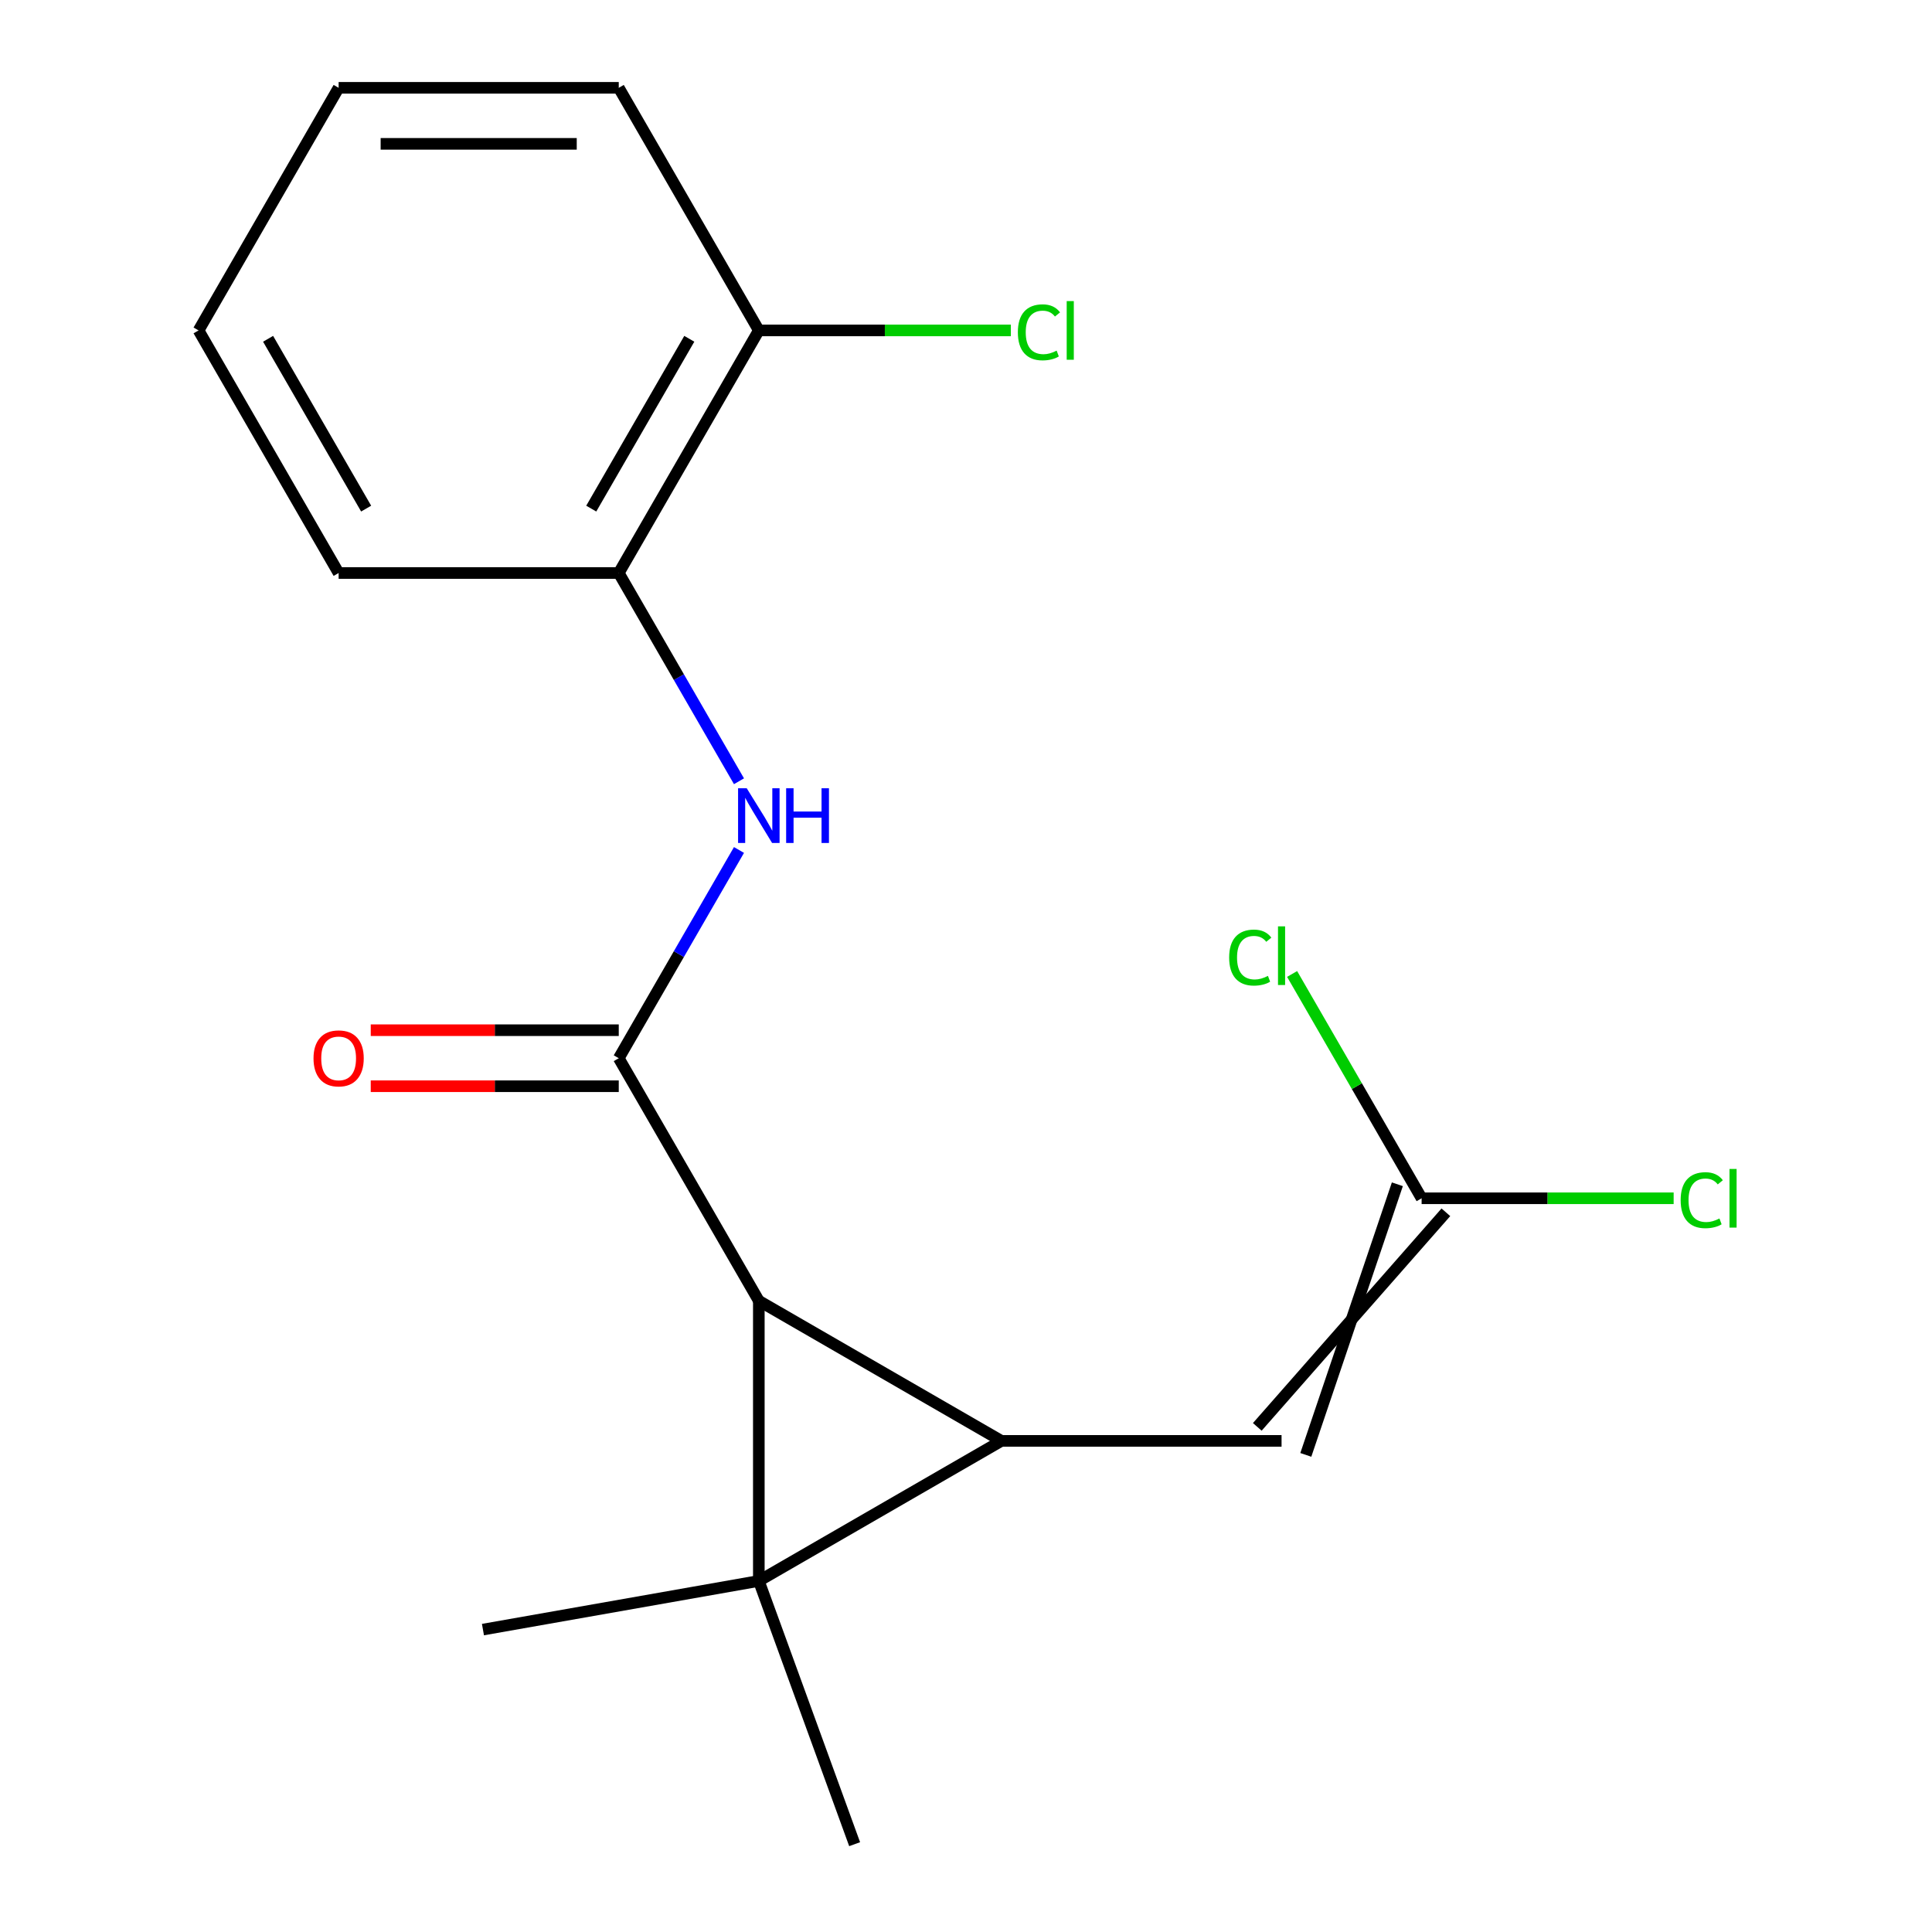 <?xml version='1.0' encoding='iso-8859-1'?>
<svg version='1.1' baseProfile='full'
              xmlns='http://www.w3.org/2000/svg'
                      xmlns:rdkit='http://www.rdkit.org/xml'
                      xmlns:xlink='http://www.w3.org/1999/xlink'
                  xml:space='preserve'
width='1000px' height='1000px' viewBox='0 0 1000 1000'>
<!-- END OF HEADER -->
<rect style='opacity:1.0;fill:#FFFFFF;stroke:none' width='1000' height='1000' x='0' y='0'> </rect>
<path class='bond-0' d='M 392.767,818.295 L 518.336,745.798' style='fill:none;fill-rule:evenodd;stroke:#000000;stroke-width:6px;stroke-linecap:butt;stroke-linejoin:miter;stroke-opacity:1' />
<path class='bond-1' d='M 392.767,818.295 L 392.767,673.3' style='fill:none;fill-rule:evenodd;stroke:#000000;stroke-width:6px;stroke-linecap:butt;stroke-linejoin:miter;stroke-opacity:1' />
<path class='bond-2' d='M 392.767,818.295 L 442.358,954.545' style='fill:none;fill-rule:evenodd;stroke:#000000;stroke-width:6px;stroke-linecap:butt;stroke-linejoin:miter;stroke-opacity:1' />
<path class='bond-3' d='M 392.767,818.295 L 249.975,843.473' style='fill:none;fill-rule:evenodd;stroke:#000000;stroke-width:6px;stroke-linecap:butt;stroke-linejoin:miter;stroke-opacity:1' />
<path class='bond-4' d='M 518.336,745.798 L 663.331,745.798' style='fill:none;fill-rule:evenodd;stroke:#000000;stroke-width:6px;stroke-linecap:butt;stroke-linejoin:miter;stroke-opacity:1' />
<path class='bond-5' d='M 518.336,745.798 L 392.767,673.3' style='fill:none;fill-rule:evenodd;stroke:#000000;stroke-width:6px;stroke-linecap:butt;stroke-linejoin:miter;stroke-opacity:1' />
<path class='bond-6' d='M 392.767,673.3 L 320.269,547.731' style='fill:none;fill-rule:evenodd;stroke:#000000;stroke-width:6px;stroke-linecap:butt;stroke-linejoin:miter;stroke-opacity:1' />
<path class='bond-7' d='M 320.269,547.731 L 351.384,493.839' style='fill:none;fill-rule:evenodd;stroke:#000000;stroke-width:6px;stroke-linecap:butt;stroke-linejoin:miter;stroke-opacity:1' />
<path class='bond-7' d='M 351.384,493.839 L 382.499,439.947' style='fill:none;fill-rule:evenodd;stroke:#0000FF;stroke-width:6px;stroke-linecap:butt;stroke-linejoin:miter;stroke-opacity:1' />
<path class='bond-8' d='M 320.269,533.232 L 256.084,533.232' style='fill:none;fill-rule:evenodd;stroke:#000000;stroke-width:6px;stroke-linecap:butt;stroke-linejoin:miter;stroke-opacity:1' />
<path class='bond-8' d='M 256.084,533.232 L 191.899,533.232' style='fill:none;fill-rule:evenodd;stroke:#FF0000;stroke-width:6px;stroke-linecap:butt;stroke-linejoin:miter;stroke-opacity:1' />
<path class='bond-8' d='M 320.269,562.231 L 256.084,562.231' style='fill:none;fill-rule:evenodd;stroke:#000000;stroke-width:6px;stroke-linecap:butt;stroke-linejoin:miter;stroke-opacity:1' />
<path class='bond-8' d='M 256.084,562.231 L 191.899,562.231' style='fill:none;fill-rule:evenodd;stroke:#FF0000;stroke-width:6px;stroke-linecap:butt;stroke-linejoin:miter;stroke-opacity:1' />
<path class='bond-9' d='M 675.888,753.047 L 723.271,612.979' style='fill:none;fill-rule:evenodd;stroke:#000000;stroke-width:6px;stroke-linecap:butt;stroke-linejoin:miter;stroke-opacity:1' />
<path class='bond-9' d='M 650.774,738.548 L 748.385,627.478' style='fill:none;fill-rule:evenodd;stroke:#000000;stroke-width:6px;stroke-linecap:butt;stroke-linejoin:miter;stroke-opacity:1' />
<path class='bond-10' d='M 382.499,404.377 L 351.384,350.485' style='fill:none;fill-rule:evenodd;stroke:#0000FF;stroke-width:6px;stroke-linecap:butt;stroke-linejoin:miter;stroke-opacity:1' />
<path class='bond-10' d='M 351.384,350.485 L 320.269,296.593' style='fill:none;fill-rule:evenodd;stroke:#000000;stroke-width:6px;stroke-linecap:butt;stroke-linejoin:miter;stroke-opacity:1' />
<path class='bond-11' d='M 735.828,620.228 L 801.053,620.228' style='fill:none;fill-rule:evenodd;stroke:#000000;stroke-width:6px;stroke-linecap:butt;stroke-linejoin:miter;stroke-opacity:1' />
<path class='bond-11' d='M 801.053,620.228 L 866.278,620.228' style='fill:none;fill-rule:evenodd;stroke:#00CC00;stroke-width:6px;stroke-linecap:butt;stroke-linejoin:miter;stroke-opacity:1' />
<path class='bond-12' d='M 735.828,620.228 L 702.312,562.177' style='fill:none;fill-rule:evenodd;stroke:#000000;stroke-width:6px;stroke-linecap:butt;stroke-linejoin:miter;stroke-opacity:1' />
<path class='bond-12' d='M 702.312,562.177 L 668.795,504.125' style='fill:none;fill-rule:evenodd;stroke:#00CC00;stroke-width:6px;stroke-linecap:butt;stroke-linejoin:miter;stroke-opacity:1' />
<path class='bond-13' d='M 320.269,296.593 L 392.767,171.024' style='fill:none;fill-rule:evenodd;stroke:#000000;stroke-width:6px;stroke-linecap:butt;stroke-linejoin:miter;stroke-opacity:1' />
<path class='bond-13' d='M 306.03,263.258 L 356.778,175.36' style='fill:none;fill-rule:evenodd;stroke:#000000;stroke-width:6px;stroke-linecap:butt;stroke-linejoin:miter;stroke-opacity:1' />
<path class='bond-14' d='M 320.269,296.593 L 175.275,296.593' style='fill:none;fill-rule:evenodd;stroke:#000000;stroke-width:6px;stroke-linecap:butt;stroke-linejoin:miter;stroke-opacity:1' />
<path class='bond-15' d='M 392.767,171.024 L 457.992,171.024' style='fill:none;fill-rule:evenodd;stroke:#000000;stroke-width:6px;stroke-linecap:butt;stroke-linejoin:miter;stroke-opacity:1' />
<path class='bond-15' d='M 457.992,171.024 L 523.217,171.024' style='fill:none;fill-rule:evenodd;stroke:#00CC00;stroke-width:6px;stroke-linecap:butt;stroke-linejoin:miter;stroke-opacity:1' />
<path class='bond-16' d='M 392.767,171.024 L 320.269,45.455' style='fill:none;fill-rule:evenodd;stroke:#000000;stroke-width:6px;stroke-linecap:butt;stroke-linejoin:miter;stroke-opacity:1' />
<path class='bond-17' d='M 175.275,296.593 L 102.777,171.024' style='fill:none;fill-rule:evenodd;stroke:#000000;stroke-width:6px;stroke-linecap:butt;stroke-linejoin:miter;stroke-opacity:1' />
<path class='bond-17' d='M 189.514,263.258 L 138.766,175.36' style='fill:none;fill-rule:evenodd;stroke:#000000;stroke-width:6px;stroke-linecap:butt;stroke-linejoin:miter;stroke-opacity:1' />
<path class='bond-18' d='M 320.269,45.455 L 175.275,45.455' style='fill:none;fill-rule:evenodd;stroke:#000000;stroke-width:6px;stroke-linecap:butt;stroke-linejoin:miter;stroke-opacity:1' />
<path class='bond-18' d='M 298.52,74.454 L 197.024,74.454' style='fill:none;fill-rule:evenodd;stroke:#000000;stroke-width:6px;stroke-linecap:butt;stroke-linejoin:miter;stroke-opacity:1' />
<path class='bond-19' d='M 102.777,171.024 L 175.275,45.455' style='fill:none;fill-rule:evenodd;stroke:#000000;stroke-width:6px;stroke-linecap:butt;stroke-linejoin:miter;stroke-opacity:1' />
<path  class='atom-5' d='M 386.507 408.002
L 395.787 423.002
Q 396.707 424.482, 398.187 427.162
Q 399.667 429.842, 399.747 430.002
L 399.747 408.002
L 403.507 408.002
L 403.507 436.322
L 399.627 436.322
L 389.667 419.922
Q 388.507 418.002, 387.267 415.802
Q 386.067 413.602, 385.707 412.922
L 385.707 436.322
L 382.027 436.322
L 382.027 408.002
L 386.507 408.002
' fill='#0000FF'/>
<path  class='atom-5' d='M 406.907 408.002
L 410.747 408.002
L 410.747 420.042
L 425.227 420.042
L 425.227 408.002
L 429.067 408.002
L 429.067 436.322
L 425.227 436.322
L 425.227 423.242
L 410.747 423.242
L 410.747 436.322
L 406.907 436.322
L 406.907 408.002
' fill='#0000FF'/>
<path  class='atom-8' d='M 162.275 547.811
Q 162.275 541.011, 165.635 537.211
Q 168.995 533.411, 175.275 533.411
Q 181.555 533.411, 184.915 537.211
Q 188.275 541.011, 188.275 547.811
Q 188.275 554.691, 184.875 558.611
Q 181.475 562.491, 175.275 562.491
Q 169.035 562.491, 165.635 558.611
Q 162.275 554.731, 162.275 547.811
M 175.275 559.291
Q 179.595 559.291, 181.915 556.411
Q 184.275 553.491, 184.275 547.811
Q 184.275 542.251, 181.915 539.451
Q 179.595 536.611, 175.275 536.611
Q 170.955 536.611, 168.595 539.411
Q 166.275 542.211, 166.275 547.811
Q 166.275 553.531, 168.595 556.411
Q 170.955 559.291, 175.275 559.291
' fill='#FF0000'/>
<path  class='atom-12' d='M 869.903 621.208
Q 869.903 614.168, 873.183 610.488
Q 876.503 606.768, 882.783 606.768
Q 888.623 606.768, 891.743 610.888
L 889.103 613.048
Q 886.823 610.048, 882.783 610.048
Q 878.503 610.048, 876.223 612.928
Q 873.983 615.768, 873.983 621.208
Q 873.983 626.808, 876.303 629.688
Q 878.663 632.568, 883.223 632.568
Q 886.343 632.568, 889.983 630.688
L 891.103 633.688
Q 889.623 634.648, 887.383 635.208
Q 885.143 635.768, 882.663 635.768
Q 876.503 635.768, 873.183 632.008
Q 869.903 628.248, 869.903 621.208
' fill='#00CC00'/>
<path  class='atom-12' d='M 895.183 605.048
L 898.863 605.048
L 898.863 635.408
L 895.183 635.408
L 895.183 605.048
' fill='#00CC00'/>
<path  class='atom-13' d='M 636.211 495.639
Q 636.211 488.599, 639.491 484.919
Q 642.811 481.199, 649.091 481.199
Q 654.931 481.199, 658.051 485.319
L 655.411 487.479
Q 653.131 484.479, 649.091 484.479
Q 644.811 484.479, 642.531 487.359
Q 640.291 490.199, 640.291 495.639
Q 640.291 501.239, 642.611 504.119
Q 644.971 506.999, 649.531 506.999
Q 652.651 506.999, 656.291 505.119
L 657.411 508.119
Q 655.931 509.079, 653.691 509.639
Q 651.451 510.199, 648.971 510.199
Q 642.811 510.199, 639.491 506.439
Q 636.211 502.679, 636.211 495.639
' fill='#00CC00'/>
<path  class='atom-13' d='M 661.491 479.479
L 665.171 479.479
L 665.171 509.839
L 661.491 509.839
L 661.491 479.479
' fill='#00CC00'/>
<path  class='atom-14' d='M 526.841 172.004
Q 526.841 164.964, 530.121 161.284
Q 533.441 157.564, 539.721 157.564
Q 545.561 157.564, 548.681 161.684
L 546.041 163.844
Q 543.761 160.844, 539.721 160.844
Q 535.441 160.844, 533.161 163.724
Q 530.921 166.564, 530.921 172.004
Q 530.921 177.604, 533.241 180.484
Q 535.601 183.364, 540.161 183.364
Q 543.281 183.364, 546.921 181.484
L 548.041 184.484
Q 546.561 185.444, 544.321 186.004
Q 542.081 186.564, 539.601 186.564
Q 533.441 186.564, 530.121 182.804
Q 526.841 179.044, 526.841 172.004
' fill='#00CC00'/>
<path  class='atom-14' d='M 552.121 155.844
L 555.801 155.844
L 555.801 186.204
L 552.121 186.204
L 552.121 155.844
' fill='#00CC00'/>
</svg>
